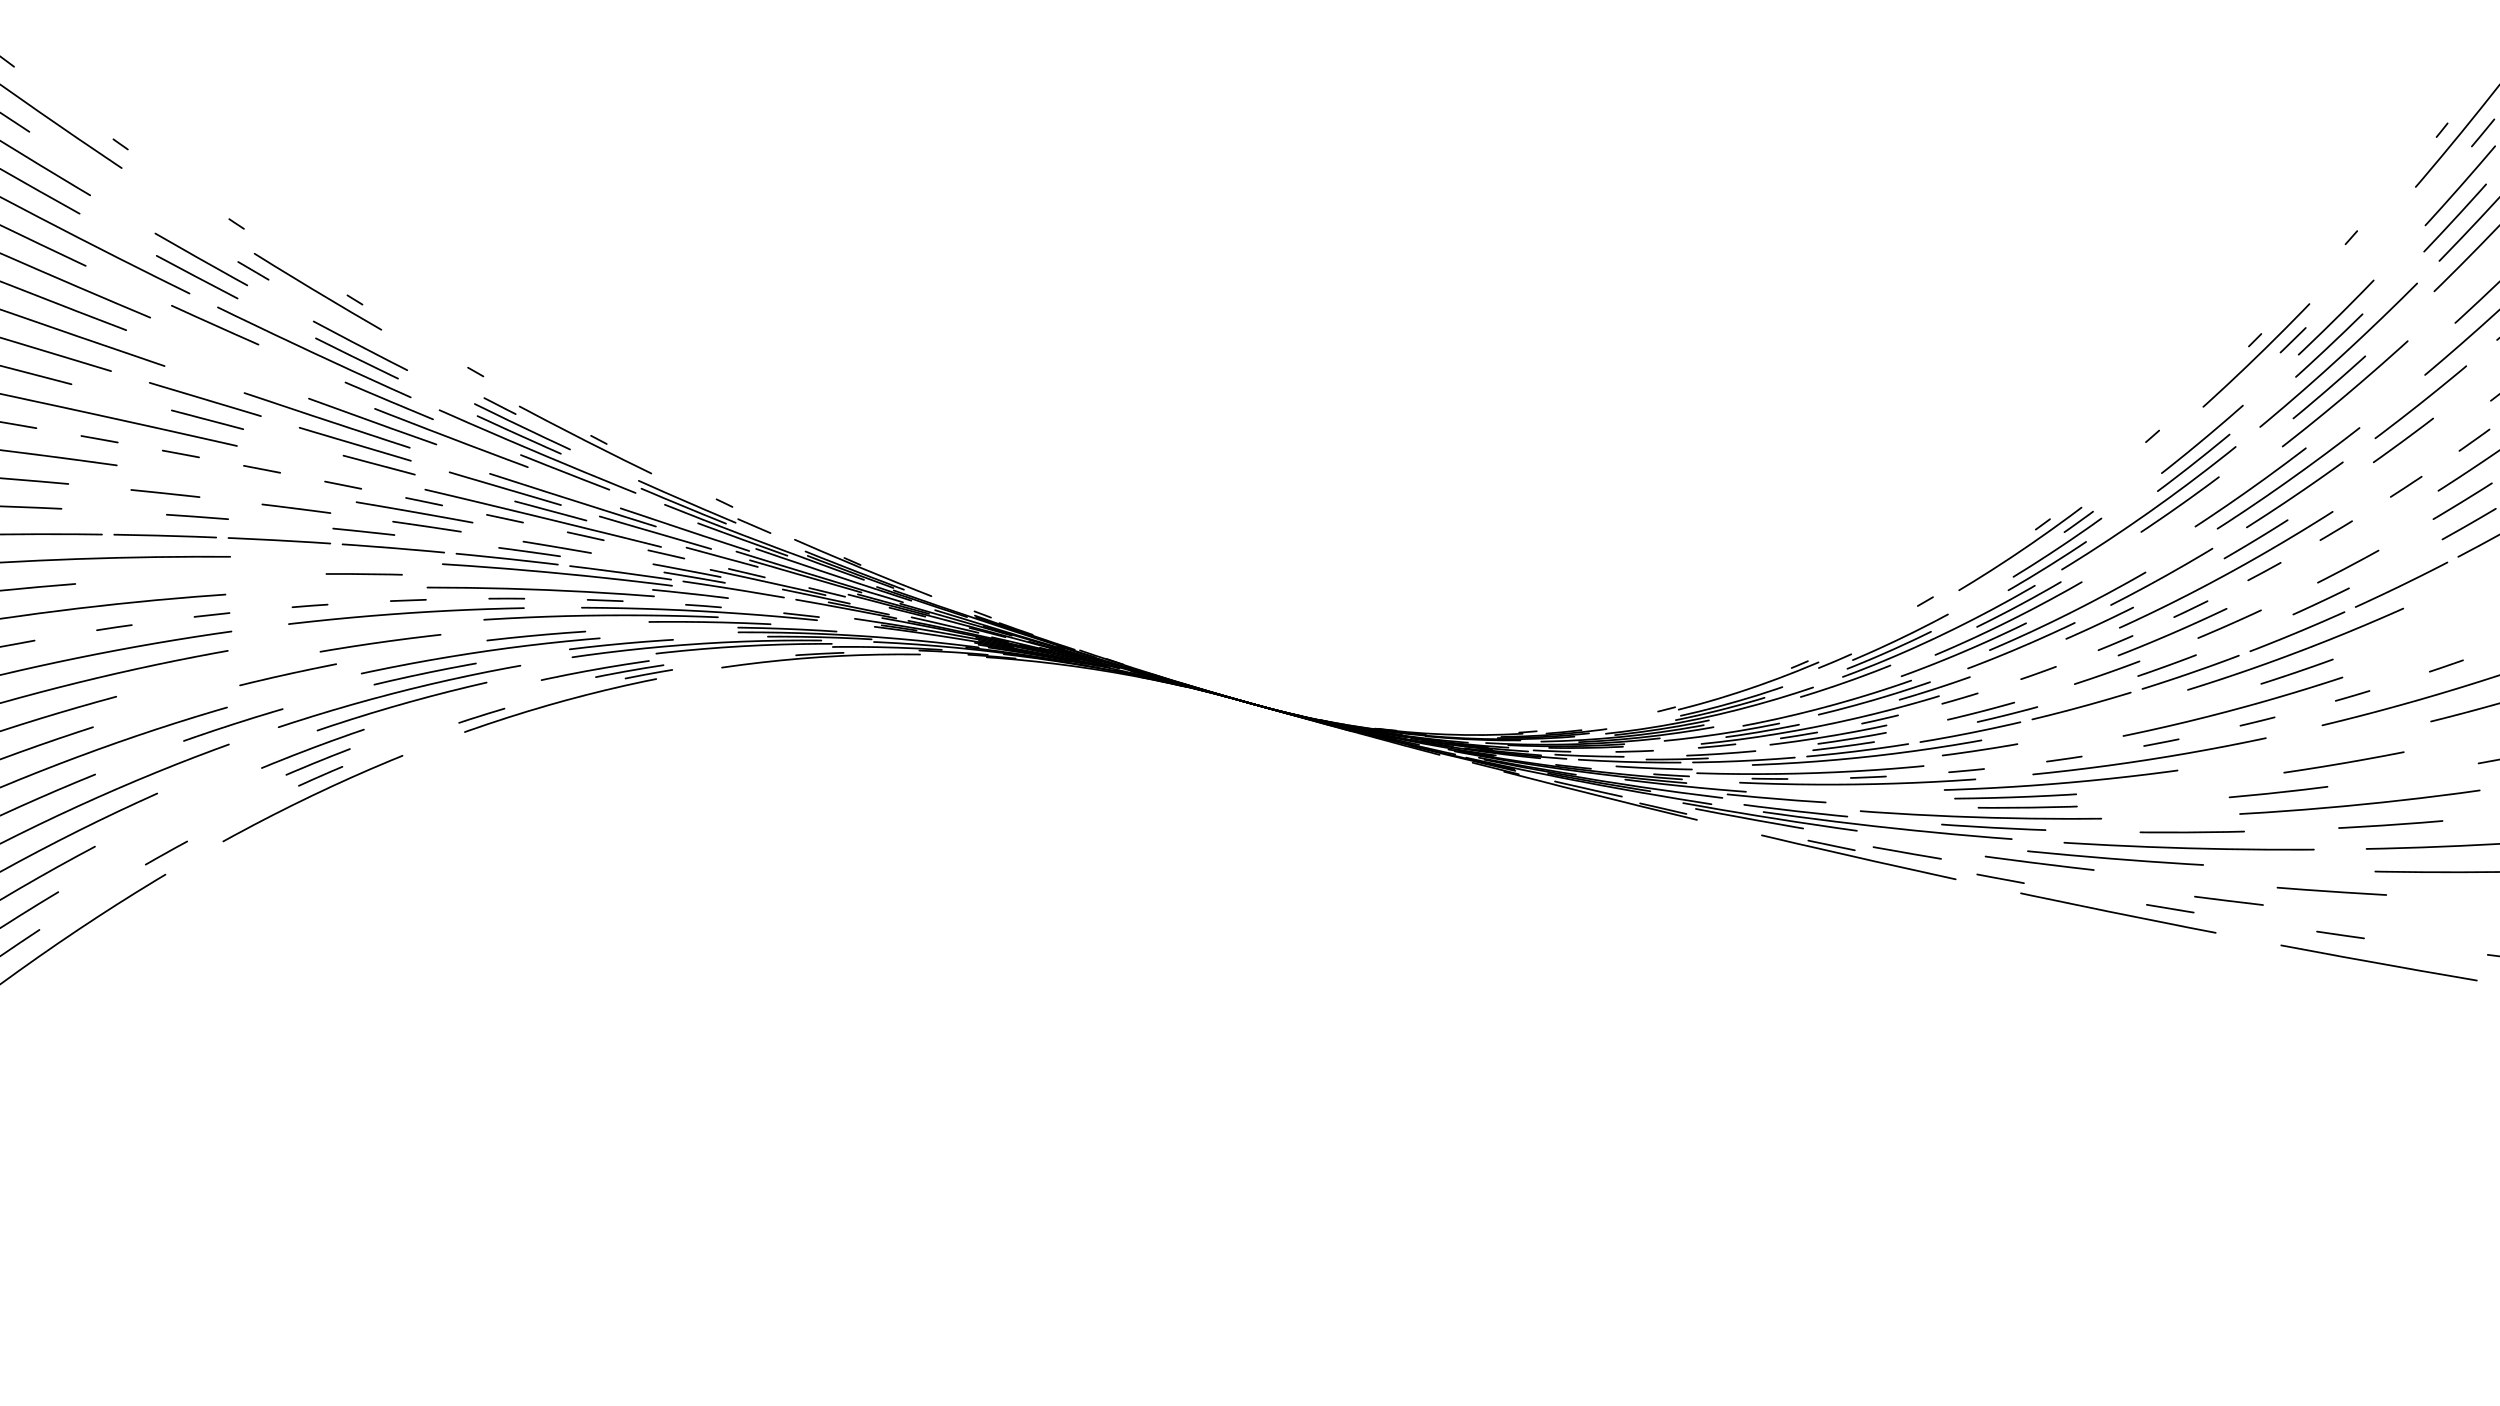 <svg xmlns="http://www.w3.org/2000/svg" version="1.1" xmlns:xlink="http://www.w3.org/1999/xlink" xmlns:svgjs="http://svgjs.dev/svgjs" width="1422"  height="800" viewBox="0 0 1422 800" opacity="1"><defs><linearGradient x1="50%" y1="0%" x2="50%" y2="100%" id="oooscillate-grad"><stop stop-color="hsl(0, 0%, 53%)" stop-opacity="1" offset="0%"></stop><stop stop-color="hsl(0, 0%, 15%)" stop-opacity="1" offset="100%"></stop></linearGradient></defs><g stroke-width="1" stroke="url(#oooscillate-grad)" fill="none" stroke-linecap="round"><path d="M 0 560 Q 355.5 300 711 400 Q 1066.5 500 1422 560" stroke-dasharray="113 38" opacity="1.00"></path><path d="M 0 544 Q 355.5 300 711 400 Q 1066.5 500 1422 544" stroke-dasharray="27 71" opacity="0.97"></path><path d="M 0 528 Q 355.5 300 711 400 Q 1066.5 500 1422 528" stroke-dasharray="39 146" opacity="0.94"></path><path d="M 0 512 Q 355.5 300 711 400 Q 1066.5 500 1422 512" stroke-dasharray="62 105" opacity="0.92"></path><path d="M 0 496 Q 355.5 300 711 400 Q 1066.5 500 1422 496" stroke-dasharray="100 98" opacity="0.89"></path><path d="M 0 480 Q 355.5 300 711 400 Q 1066.5 500 1422 480" stroke-dasharray="142 30" opacity="0.86"></path><path d="M 0 464 Q 355.5 300 711 400 Q 1066.5 500 1422 464" stroke-dasharray="59 54" opacity="0.83"></path><path d="M 0 448 Q 355.5 300 711 400 Q 1066.5 500 1422 448" stroke-dasharray="137 79" opacity="0.80"></path><path d="M 0 432 Q 355.5 300 711 400 Q 1066.5 500 1422 432" stroke-dasharray="56 87" opacity="0.78"></path><path d="M 0 416 Q 355.5 300 711 400 Q 1066.5 500 1422 416" stroke-dasharray="69 119" opacity="0.75"></path><path d="M 0 400 Q 355.5 300 711 400 Q 1066.5 500 1422 400" stroke-dasharray="133 147" opacity="0.72"></path><path d="M 0 384 Q 355.5 300 711 400 Q 1066.5 500 1422 384" stroke-dasharray="134 33" opacity="0.69"></path><path d="M 0 368 Q 355.5 300 711 400 Q 1066.5 500 1422 368" stroke-dasharray="20 36" opacity="0.66"></path><path d="M 0 352 Q 355.5 300 711 400 Q 1066.5 500 1422 352" stroke-dasharray="129 115" opacity="0.64"></path><path d="M 0 336 Q 355.5 300 711 400 Q 1066.5 500 1422 336" stroke-dasharray="43 143" opacity="0.61"></path><path d="M 0 320 Q 355.5 300 711 400 Q 1066.5 500 1422 320" stroke-dasharray="131 121" opacity="0.58"></path><path d="M 0 304 Q 355.5 300 711 400 Q 1066.5 500 1422 304" stroke-dasharray="58 7" opacity="0.55"></path><path d="M 0 288 Q 355.5 300 711 400 Q 1066.5 500 1422 288" stroke-dasharray="35 60" opacity="0.53"></path><path d="M 0 272 Q 355.5 300 711 400 Q 1066.5 500 1422 272" stroke-dasharray="39 36" opacity="0.50"></path><path d="M 0 256 Q 355.5 300 711 400 Q 1066.5 500 1422 256" stroke-dasharray="67 138" opacity="0.47"></path><path d="M 0 240 Q 355.5 300 711 400 Q 1066.5 500 1422 240" stroke-dasharray="21 26" opacity="0.44"></path><path d="M 0 224 Q 355.5 300 711 400 Q 1066.5 500 1422 224" stroke-dasharray="138 110" opacity="0.41"></path><path d="M 0 208 Q 355.5 300 711 400 Q 1066.5 500 1422 208" stroke-dasharray="42 59" opacity="0.39"></path><path d="M 0 192 Q 355.5 300 711 400 Q 1066.5 500 1422 192" stroke-dasharray="66 23" opacity="0.36"></path><path d="M 0 176 Q 355.5 300 711 400 Q 1066.5 500 1422 176" stroke-dasharray="99 48" opacity="0.33"></path><path d="M 0 160 Q 355.5 300 711 400 Q 1066.5 500 1422 160" stroke-dasharray="77 111" opacity="0.30"></path><path d="M 0 144 Q 355.5 300 711 400 Q 1066.5 500 1422 144" stroke-dasharray="93 138" opacity="0.27"></path><path d="M 0 128 Q 355.5 300 711 400 Q 1066.5 500 1422 128" stroke-dasharray="54 54" opacity="0.25"></path><path d="M 0 112 Q 355.5 300 711 400 Q 1066.5 500 1422 112" stroke-dasharray="121 18" opacity="0.22"></path><path d="M 0 96 Q 355.5 300 711 400 Q 1066.5 500 1422 96" stroke-dasharray="52 50" opacity="0.19"></path><path d="M 0 80 Q 355.5 300 711 400 Q 1066.5 500 1422 80" stroke-dasharray="60 43" opacity="0.16"></path><path d="M 0 64 Q 355.5 300 711 400 Q 1066.5 500 1422 64" stroke-dasharray="20 140" opacity="0.13"></path><path d="M 0 48 Q 355.5 300 711 400 Q 1066.5 500 1422 48" stroke-dasharray="84 90" opacity="0.11"></path><path d="M 0 32 Q 355.5 300 711 400 Q 1066.5 500 1422 32" stroke-dasharray="10 70" opacity="0.08"></path></g></svg>